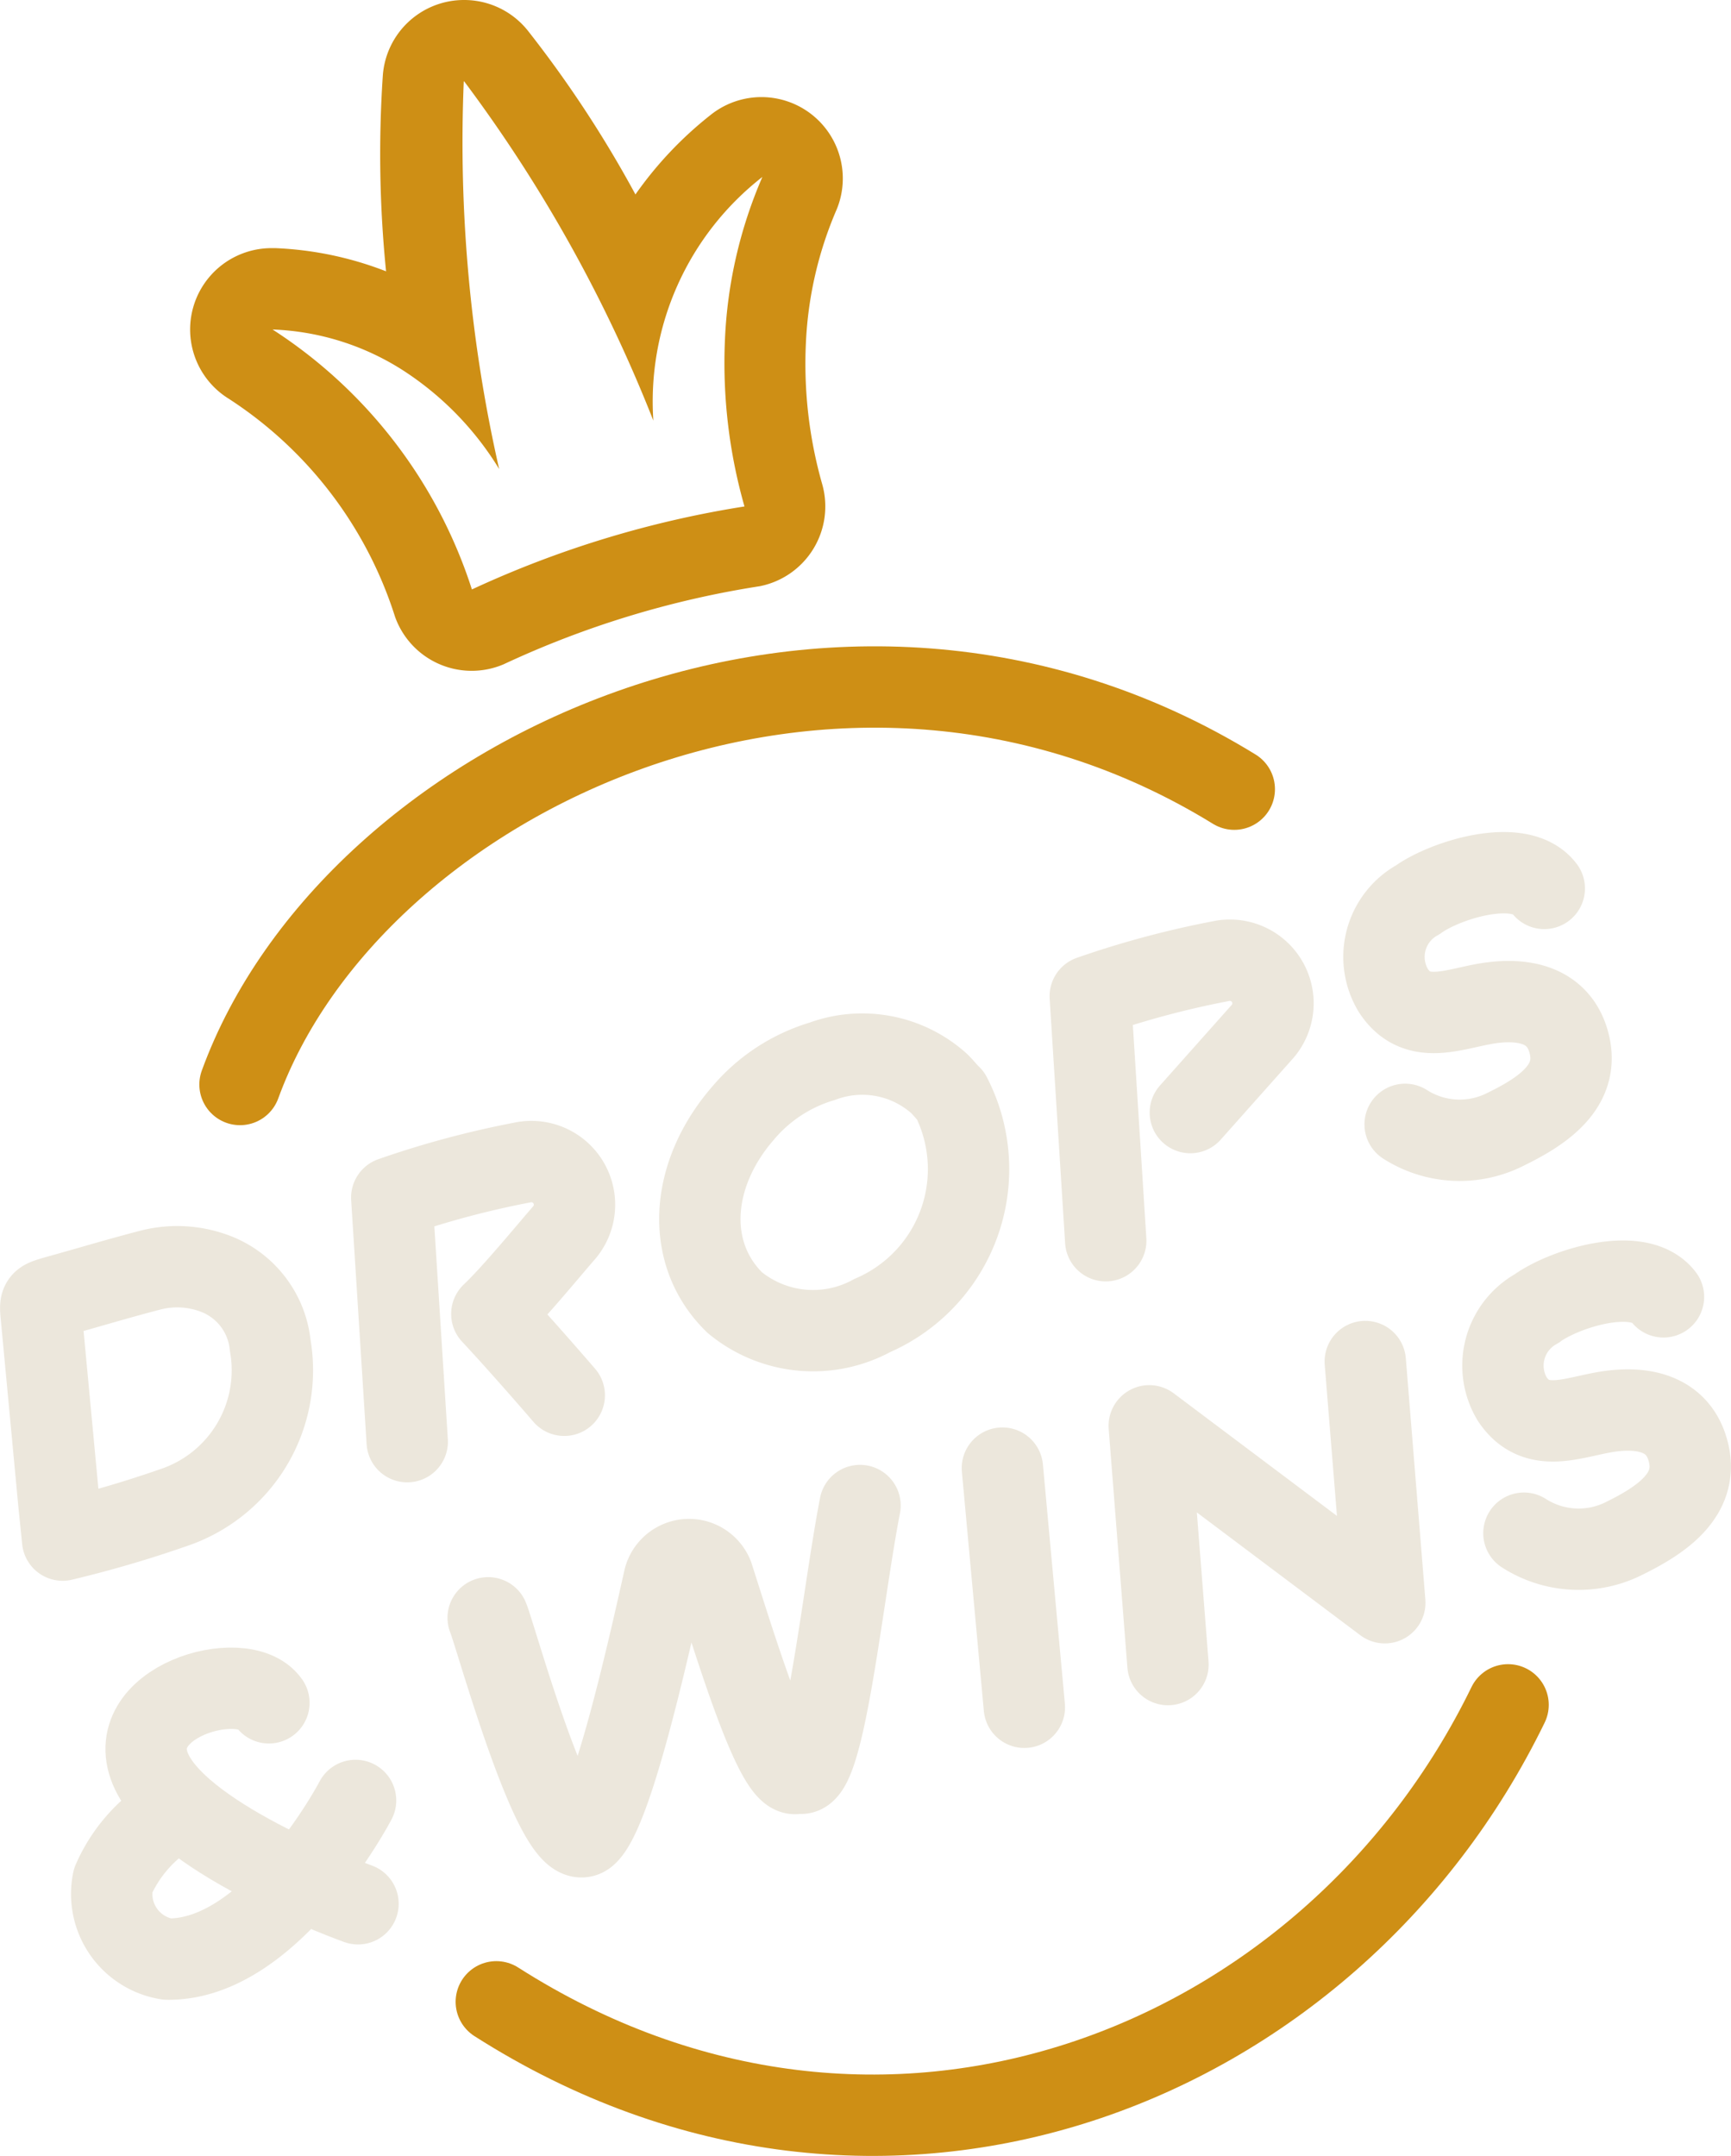 <svg xmlns="http://www.w3.org/2000/svg" id="Layer_1" data-name="Layer 1" viewBox="0 0 42.55 53"><defs><style>.cls-1,.cls-2{fill:none;stroke-linecap:round;stroke-linejoin:round;stroke-width:2px}.cls-1{stroke:#ece7dc}.cls-2{stroke:#ce8f15}</style></defs><path d="M6.64 33.05a2.11 2.11 0 0 0-1.3-1.72 2.64 2.64 0 0 0-1.67-.1c-.77.2-1.53.43-2.29.64-.41.12-.4.11-.36.53l.43 4.58.09.88a27.94 27.94 0 0 0 2.73-.8 3.56 3.56 0 0 0 2.37-4Z" class="cls-1"/><path d="M12 39.77c.2.49 1.7 5.98 2.42 5.33.61-.54 1.47-4.33 1.9-6.26a.63.63 0 0 1 1.2-.11c.54 1.67 1.6 5.22 2.1 4.84.62.38 1.07-4.24 1.52-6.56" class="cls-1"/><path d="M23.09 26.64a2.83 2.83 0 0 0-2.88-.55 4.06 4.06 0 0 0-1.95 1.28c-1.3 1.5-1.44 3.44-.2 4.65a3.03 3.03 0 0 0 3.38.32 3.92 3.92 0 0 0 1.93-5.4c-.07-.06-.17-.19-.28-.3Z" class="cls-1"/><path d="M40.89 31.88c-.6-.79-2.45-.2-3.12.29a1.6 1.6 0 0 0-.6 2.22c.58.87 1.46.46 2.3.32s1.8-.02 2.04 1.02-.7 1.65-1.57 2.08a2.49 2.49 0 0 1-2.48-.12" class="cls-1"/><path d="m28.71 40.92-.46-5.87 5.79 4.35-.48-5.93" class="cls-1"/><path d="m24.64 36.09.54 5.88" class="cls-1"/><path d="M8.8 46.8s-4.25-1.52-5.07-3.24 2.25-2.6 2.88-1.7" class="cls-1"/><path d="M8.74 44.26s-2.06 3.94-4.63 3.9a1.62 1.62 0 0 1-1.33-1.93 3.65 3.65 0 0 1 1.3-1.56" class="cls-1"/><path d="M37.96 21.84c-.6-.79-2.45-.2-3.11.28a1.6 1.6 0 0 0-.6 2.23c.57.87 1.45.46 2.29.32s1.8-.02 2.04 1.02-.69 1.64-1.57 2.07a2.49 2.49 0 0 1-2.47-.12" class="cls-1"/><path d="m27.18 30.5-.38-6.01a22.66 22.66 0 0 1 3.2-.86 1.06 1.06 0 0 1 1.04 1.72l-1.78 2" class="cls-1"/><path d="m10.01 35.44-.38-6a22.66 22.66 0 0 1 3.2-.86 1.06 1.06 0 0 1 1.04 1.72c-.3.34-1.25 1.5-1.78 2 .81.87 1.78 2 1.78 2" class="cls-1"/><path d="M12.2 49.21c9.45 6.03 20.5 1.68 24.87-7.3" class="cls-2"/><path d="M30.34 19.4c-9.75-6-21.68-.32-24.44 7.26" class="cls-2"/><path d="M11.41 2a35.76 35.76 0 0 1 4.65 8.34 7 7 0 0 1 2.68-5.99 11.25 11.25 0 0 0-.92 4 12.87 12.87 0 0 0 .48 4.1 25.24 25.24 0 0 0-6.7 2.04A11.96 11.96 0 0 0 6.7 8.1a6.37 6.37 0 0 1 3.2 1 7.61 7.61 0 0 1 2.37 2.43A36.23 36.23 0 0 1 11.4 2m0-2a2 2 0 0 0-1.99 1.86 28.79 28.79 0 0 0 .08 4.81 8.43 8.43 0 0 0-2.72-.57h-.09a2 2 0 0 0-1.06 3.7 9.98 9.98 0 0 1 4.09 5.36 2 2 0 0 0 2.67 1.17 23.33 23.33 0 0 1 6.3-1.92 2 2 0 0 0 1.53-2.51 10.8 10.8 0 0 1-.4-3.47 9.31 9.31 0 0 1 .76-3.29A2 2 0 0 0 17.5 2.8a9.25 9.25 0 0 0-1.88 1.98A28.34 28.34 0 0 0 12.98.76 2 2 0 0 0 11.41 0Z" style="fill:#ce8f15"/></svg>